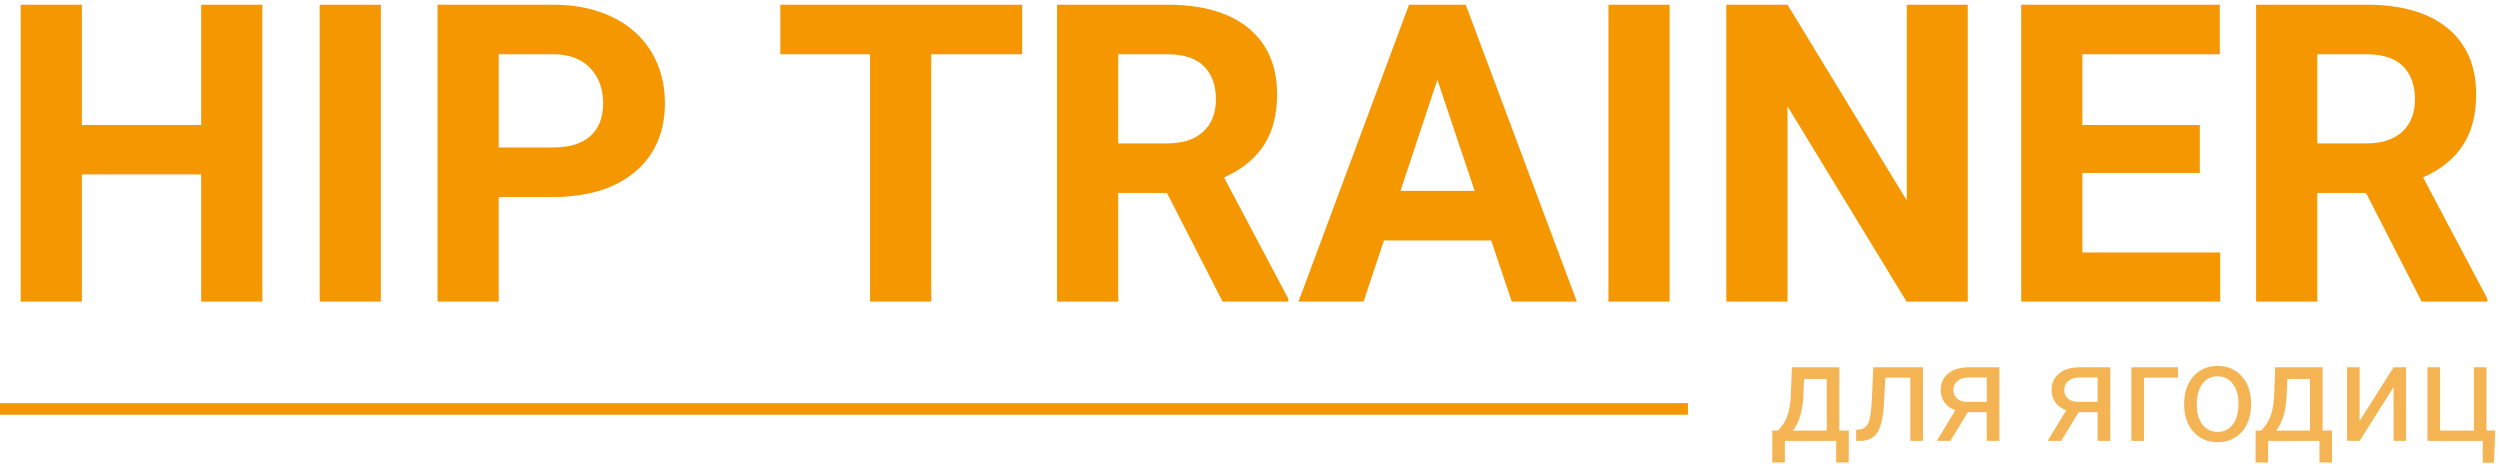 <svg width="431" height="80" xmlns="http://www.w3.org/2000/svg"><g fill="none" fill-rule="evenodd"><path d="M306.535 74.23l.75-.925c.844-1.094 1.324-2.735 1.442-4.922l.199-5.063h8.168v10.91h1.629v5.497h-2.168V76h-8.848v3.727h-2.168l.012-5.497h.984zm2.567 0h5.824v-8.906h-3.903l-.128 3.024c-.133 2.523-.73 4.484-1.793 5.882zm22.418-10.91V76h-2.18V65.113h-4.313l-.257 4.746c-.141 2.18-.506 3.739-1.096 4.676-.59.938-1.526 1.426-2.807 1.465H320v-1.91l.621-.047c.703-.078 1.207-.484 1.512-1.219.305-.734.5-2.094.586-4.078l.234-5.426h8.567zm13.171 0V76h-2.18v-4.934h-3.269L336.254 76h-2.344l3.188-5.262c-.813-.297-1.436-.756-1.87-1.377-.433-.62-.65-1.345-.65-2.174 0-1.156.434-2.087 1.3-2.794.868-.707 2.028-1.065 3.481-1.073h5.332zm-7.933 3.89c0 .618.21 1.116.633 1.495.422.379.98.572 1.675.58h3.446v-4.207h-3.117c-.805 0-1.446.197-1.922.592-.477.394-.715.908-.715 1.54zm27.047-3.89V76h-2.18v-4.934h-3.27L355.367 76h-2.344l3.188-5.262c-.813-.297-1.436-.756-1.87-1.377-.433-.62-.65-1.345-.65-2.174 0-1.156.434-2.087 1.301-2.794.867-.707 2.028-1.065 3.48-1.073h5.333zm-7.934 3.89c0 .618.211 1.116.633 1.495.422.379.98.572 1.676.58h3.445v-4.207h-3.117c-.805 0-1.445.197-1.922.592-.477.394-.715.908-.715 1.54zm19.606-2.097h-5.848V76h-2.18V63.32h8.028v1.793zm1.066 4.43c0-1.242.244-2.36.732-3.352.489-.992 1.168-1.757 2.04-2.296.87-.54 1.865-.81 2.982-.81 1.726 0 3.123.599 4.19 1.794 1.066 1.195 1.599 2.785 1.599 4.77v.152c0 1.234-.236 2.342-.709 3.322s-1.148 1.744-2.027 2.291c-.88.547-1.89.82-3.03.82-1.718 0-3.111-.597-4.177-1.793-1.067-1.195-1.6-2.777-1.6-4.746v-.152zm2.18.258c0 1.406.326 2.535.978 3.386.653.852 1.526 1.278 2.62 1.278 1.1 0 1.976-.432 2.624-1.295.649-.863.973-2.072.973-3.627 0-1.39-.33-2.518-.99-3.38-.66-.864-1.537-1.296-2.631-1.296-1.07 0-1.934.426-2.59 1.278-.656.851-.984 2.07-.984 3.656zm11.132 4.43l.75-.926c.844-1.094 1.325-2.735 1.442-4.922l.2-5.063h8.167v10.91h1.629v5.497h-2.168V76h-8.848v3.727h-2.168l.012-5.497h.984zm2.567 0h5.824v-8.907h-3.902l-.13 3.024c-.132 2.523-.73 4.484-1.792 5.882zm20.226-10.91h2.168V76h-2.168v-9.246L406.801 76h-2.168V63.32h2.168v9.258l5.847-9.258zm5.836 0h2.18v10.91h5.836V63.32h2.168v10.91h1.512l-.211 5.53h-1.946V76h-9.539V63.32z" fill="#F4B453"/><path d="M45.23 52H34.684V30.062H14.117V52H3.57V.812h10.547v20.743h20.567V.813H45.23V52zm20.426 0H55.11V.812h10.547V52zm20.32-18.035V52H75.43V.812h19.968c3.844 0 7.225.704 10.143 2.11 2.918 1.406 5.162 3.404 6.732 5.994 1.57 2.59 2.356 5.537 2.356 8.842 0 5.015-1.717 8.97-5.15 11.865-3.434 2.895-8.186 4.342-14.256 4.342h-9.246zm0-8.543h9.422c2.79 0 4.916-.656 6.381-1.969 1.465-1.312 2.198-3.187 2.198-5.625 0-2.508-.739-4.535-2.215-6.082-1.477-1.547-3.516-2.344-6.117-2.39h-9.668v16.066zm90.247-16.067h-15.68V52h-10.547V9.355h-15.469V.812h41.696v8.543zm24.96 23.907h-8.402V52h-10.547V.812h19.02c6.047 0 10.71 1.348 13.992 4.043 3.281 2.696 4.922 6.504 4.922 11.426 0 3.492-.756 6.405-2.268 8.737-1.511 2.332-3.802 4.189-6.873 5.572l11.075 20.918V52h-11.32l-9.598-18.738zm-8.402-8.543h8.508c2.649 0 4.7-.674 6.152-2.022 1.454-1.347 2.18-3.205 2.18-5.572 0-2.414-.685-4.312-2.057-5.695-1.37-1.383-3.474-2.075-6.31-2.075h-8.473V24.72zm64.301 16.734H238.59L235.074 52H223.86L242.914.812h9.774L271.848 52h-11.215l-3.551-10.547zm-15.644-8.543h12.796l-6.433-19.16-6.363 19.16zM287.844 52h-10.547V.812h10.547V52zm51.398 0h-10.547l-20.53-33.68V52h-10.548V.812h10.547l20.566 33.75V.813h10.512V52zm40.008-22.184H359v13.711h23.766V52h-34.313V.812h34.242v8.543H359v12.2h20.25v8.261zm28.652 3.446H399.5V52h-10.547V.812h19.02c6.047 0 10.71 1.348 13.992 4.043 3.281 2.696 4.922 6.504 4.922 11.426 0 3.492-.756 6.405-2.268 8.737-1.512 2.332-3.803 4.189-6.873 5.572l11.074 20.918V52H417.5l-9.598-18.738zm-8.402-8.543h8.508c2.648 0 4.699-.674 6.152-2.022 1.453-1.347 2.18-3.205 2.18-5.572 0-2.414-.686-4.312-2.057-5.695-1.37-1.383-3.474-2.075-6.31-2.075H399.5V24.72z" fill="#F49701"/><path d="M290 70.5H1" stroke="#F49701" stroke-width="2" stroke-linecap="square"/></g></svg>